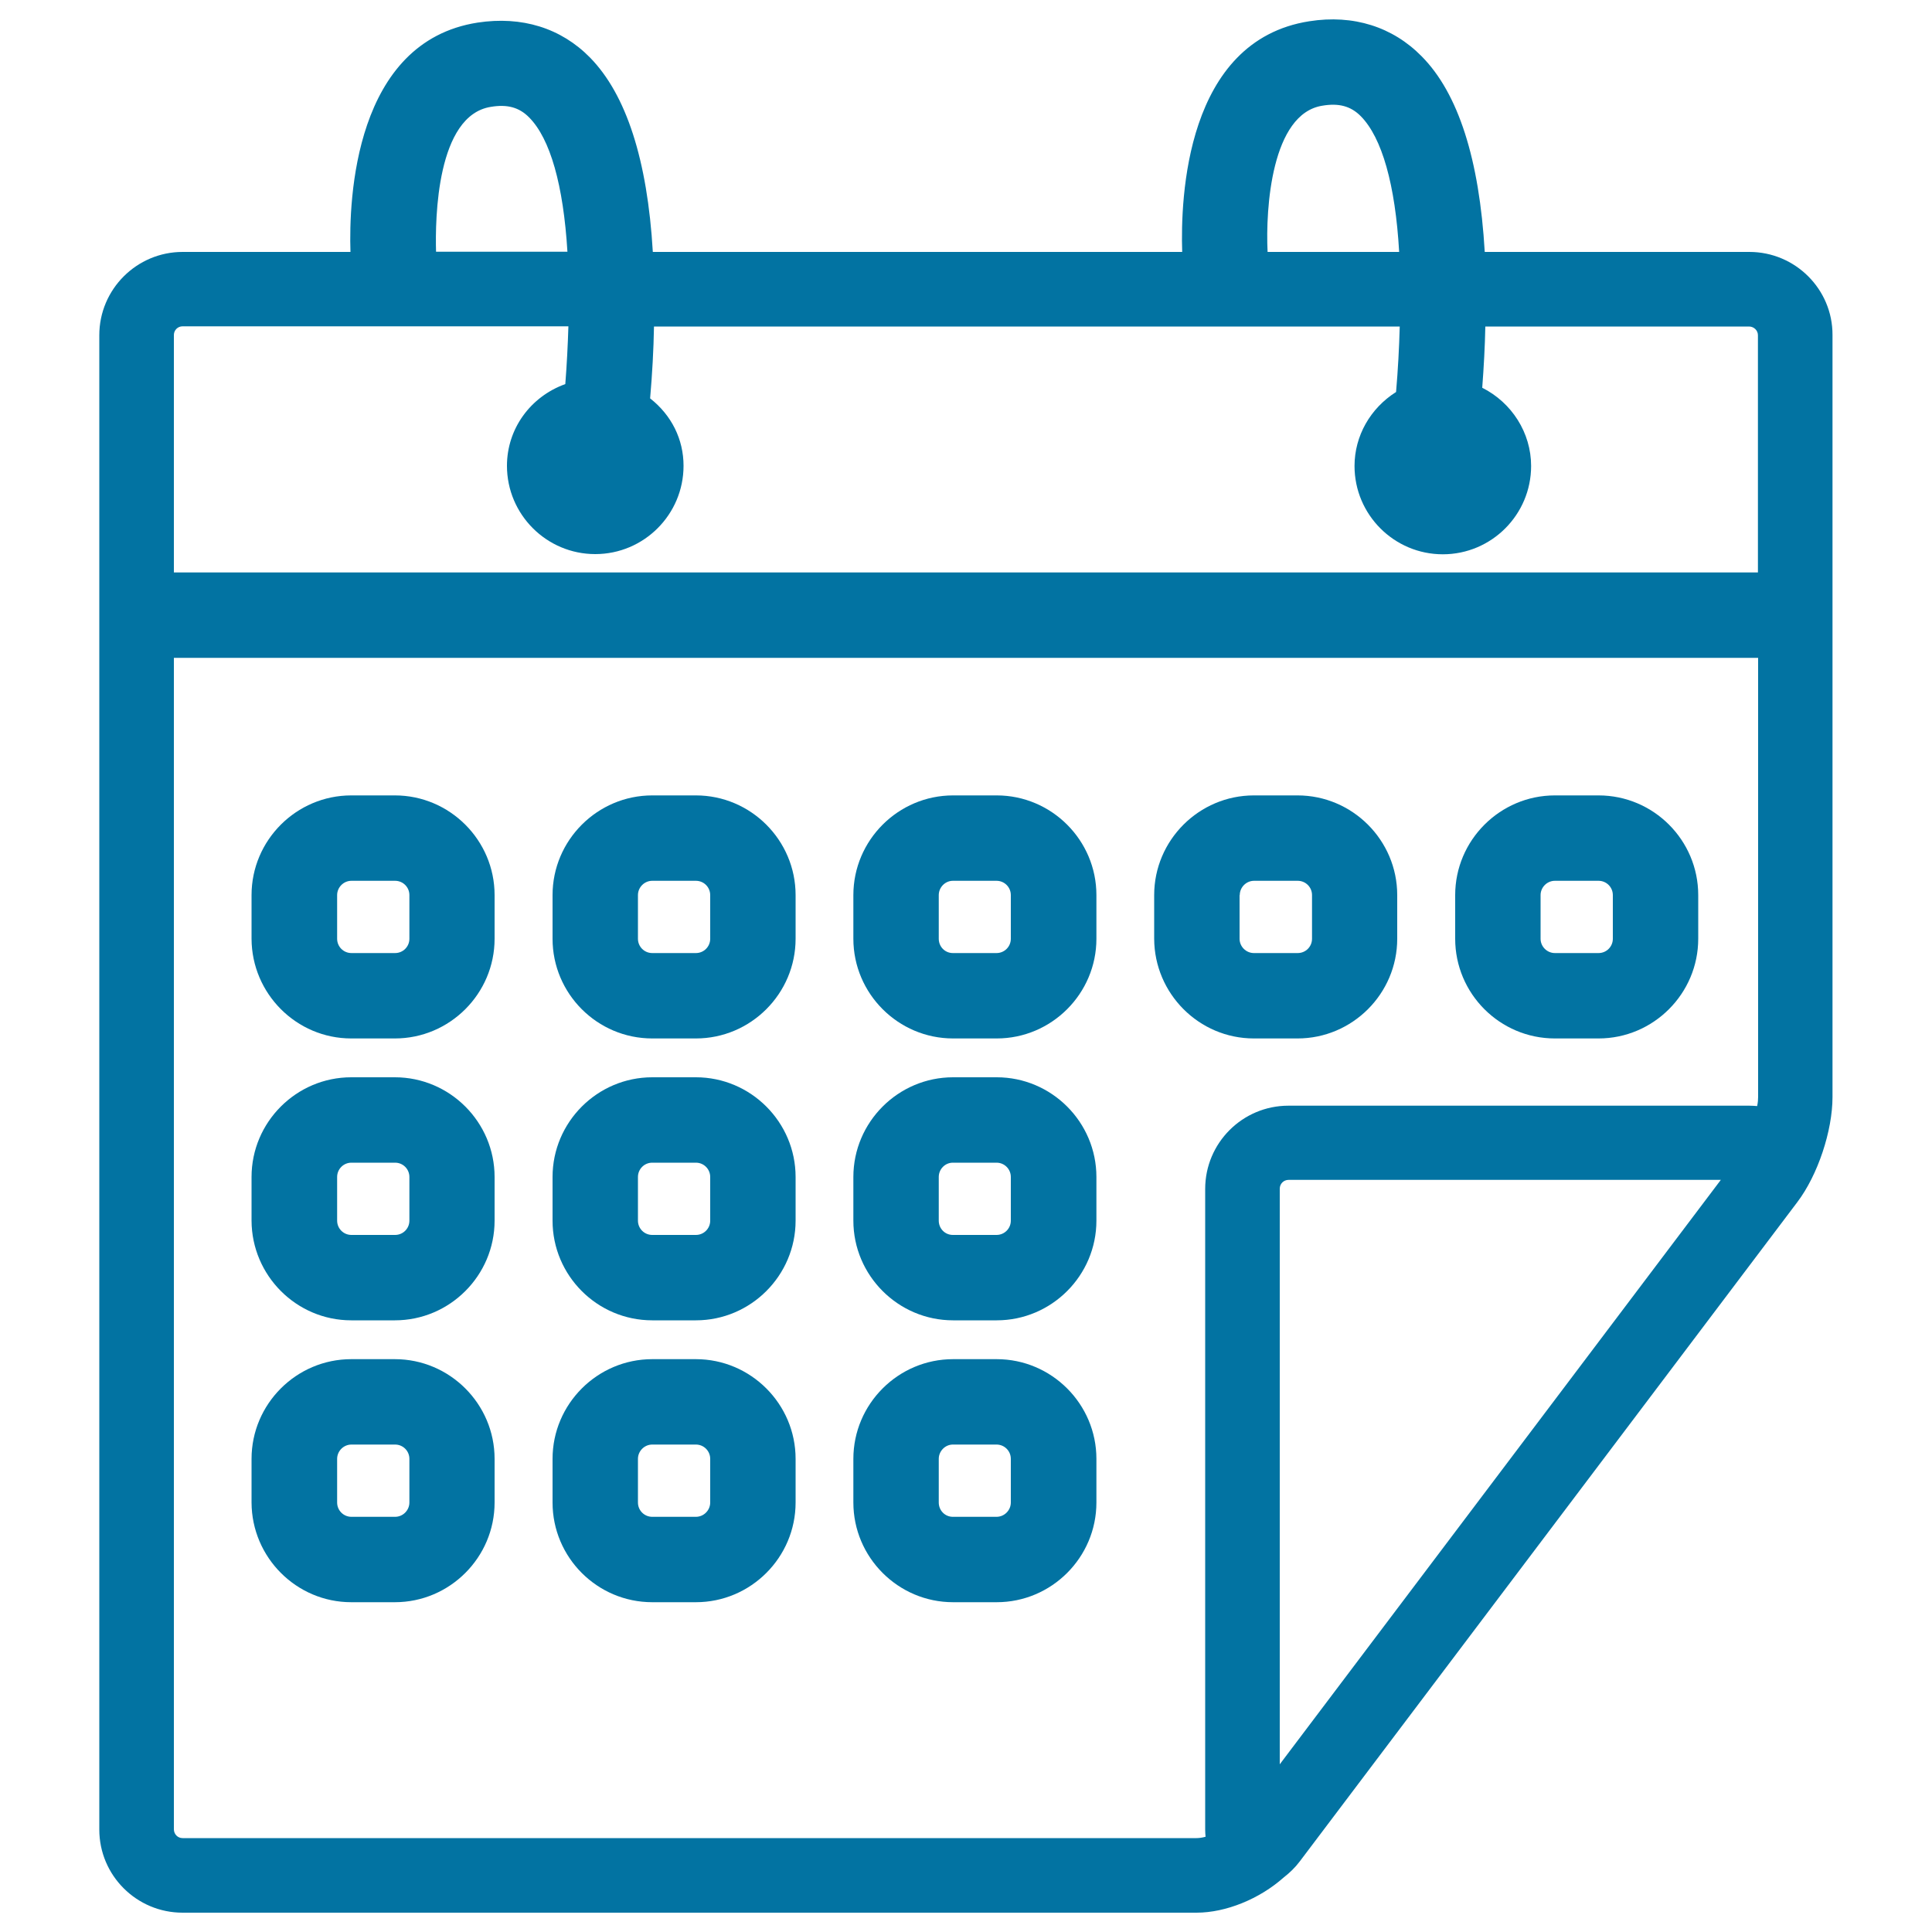 <svg xmlns="http://www.w3.org/2000/svg" viewBox="0 0 1000 1000" style="fill:#0273a2">
<title>Calendar Folded Page SVG icon</title>
<g><g><path d="M905.5,130.4h-137c-2.8-48-13.7-82.1-32.6-101.2c-15-15.3-35.4-21.8-58.2-18.2c-64.1,10-66.7,91.8-65.8,119.4H337.9c-2.8-47.7-13.8-81.5-32.5-100.6c-15-15.3-35.3-21.6-58.2-18.1c-63.7,9.9-66.7,91.3-65.8,118.7H94.5c-23.7,0-43.1,19.3-43.1,43.1V947c0,23.7,19.3,43,43.1,43h524.8c15.2,0,32.6-7.1,45.1-18.2c3.2-2.5,6-5.2,8.4-8.4l257.5-341.2c10.6-14,18.2-36.9,18.2-54.4V173.4C948.6,149.7,929.2,130.4,905.5,130.4z M684.5,54.7c8.3-1.4,14.6,0.1,19.9,5.5c10.9,11.1,17.8,35.3,19.8,70.2h-68.1C655,107.9,658.1,58.8,684.5,54.7z M254.1,55.3c8.4-1.4,14.6,0.2,19.8,5.5c10.9,11,17.7,35,19.8,69.5h-68C225.2,113.1,226,59.7,254.1,55.3z M662.4,913.2V615.3c0-2.6,2-4.6,4.6-4.6h223.7L662.4,913.2z M910,567.7c0,1.3-0.1,2.9-0.5,4.8c-1.4-0.1-2.7-0.2-4.1-0.2H666.9c-23.8,0-43.1,19.3-43.1,43.1v331.6c0,1.3,0.1,2.6,0.2,3.7c-1.8,0.5-3.4,0.7-4.7,0.7H94.5c-2.5,0-4.5-2-4.5-4.6V340.5H910V567.7z M910.1,296.3H90V173.4h0c0-2.5,2-4.5,4.5-4.5h199.7c-0.3,9.7-0.8,19.7-1.6,29.9c-18.1,6.5-30.2,23.2-30.2,42.3c0,25.2,20.5,45.7,45.7,45.7c25.2,0,45.7-20.5,45.7-45.7c0-13.7-6.2-26.2-17.3-34.9c1.1-12.7,1.8-25.2,2-37.2h386c-0.3,11-0.9,22.3-1.9,33.9c-13.3,8.4-21.5,22.7-21.5,38.3c0,25.2,20.5,45.7,45.7,45.7c25.2,0,45.7-20.5,45.7-45.7c0-17.2-10-32.8-25.3-40.5c0.8-10.6,1.4-21.2,1.6-31.7h136.5c2.5,0,4.6,2,4.6,4.5V296.3z"/><path d="M181.8,537.5h22.6c28.4,0,51.6-23.2,51.6-51.6v-22.6c0-28.4-23.2-51.6-51.6-51.6h-22.6c-28.4,0-51.6,23.2-51.6,51.6v22.6C130.3,514.3,153.4,537.5,181.8,537.5z M174.5,463.3c0-4,3.3-7.4,7.4-7.4h22.6c4.1,0,7.4,3.3,7.4,7.4v22.6c0,4.1-3.3,7.4-7.4,7.4h-22.6c-4.1,0-7.4-3.3-7.4-7.4V463.3z"/><path d="M337.6,537.5h22.6c28.4,0,51.6-23.2,51.6-51.6v-22.6c0-28.4-23.2-51.6-51.6-51.6h-22.6c-28.4,0-51.6,23.2-51.6,51.6v22.6C286,514.3,309.1,537.5,337.6,537.5z M330.2,463.3c0-4,3.3-7.4,7.4-7.4h22.6c4.1,0,7.4,3.3,7.4,7.4v22.6c0,4.1-3.3,7.4-7.4,7.4h-22.6c-4.1,0-7.4-3.3-7.4-7.4V463.3z"/><path d="M493.3,537.5h22.6c28.4,0,51.6-23.2,51.6-51.6v-22.6c0-28.4-23.2-51.6-51.6-51.6h-22.6c-28.4,0-51.6,23.2-51.6,51.6v22.6C441.7,514.3,464.9,537.5,493.3,537.5z M485.9,463.3c0-4,3.3-7.4,7.3-7.4h22.6c4.1,0,7.4,3.3,7.4,7.4v22.6c0,4.1-3.3,7.4-7.4,7.4h-22.6c-4.1,0-7.3-3.3-7.3-7.4V463.3z"/><path d="M181.8,683.4h22.6c28.4,0,51.6-23.2,51.6-51.6v-22.6c0-28.4-23.2-51.6-51.6-51.6h-22.6c-28.4,0-51.6,23.2-51.6,51.6v22.6C130.3,660.2,153.4,683.4,181.8,683.4z M174.5,609.2c0-4.1,3.3-7.4,7.4-7.4h22.6c4.1,0,7.4,3.3,7.4,7.4v22.6c0,4.1-3.3,7.4-7.4,7.4h-22.6c-4.1,0-7.4-3.3-7.4-7.4V609.2z"/><path d="M337.6,683.4h22.6c28.4,0,51.6-23.2,51.6-51.6v-22.6c0-28.4-23.2-51.6-51.6-51.6h-22.6c-28.4,0-51.6,23.2-51.6,51.6v22.6C286,660.2,309.1,683.4,337.6,683.4z M330.2,609.2c0-4.1,3.3-7.4,7.4-7.4h22.6c4.1,0,7.4,3.3,7.4,7.4v22.6c0,4.1-3.3,7.4-7.4,7.4h-22.6c-4.1,0-7.4-3.3-7.4-7.4V609.2z"/><path d="M493.3,683.4h22.6c28.4,0,51.6-23.2,51.6-51.6v-22.6c0-28.4-23.2-51.6-51.6-51.6h-22.6c-28.4,0-51.6,23.2-51.6,51.6v22.6C441.7,660.2,464.9,683.4,493.3,683.4z M485.9,609.2c0-4.1,3.3-7.4,7.3-7.4h22.6c4.1,0,7.4,3.3,7.4,7.4v22.6c0,4.1-3.3,7.4-7.4,7.4h-22.6c-4.1,0-7.3-3.3-7.3-7.4V609.2z"/><path d="M181.8,829.3h22.6c28.4,0,51.6-23.2,51.6-51.6v-22.6c0-28.4-23.2-51.6-51.6-51.6h-22.6c-28.4,0-51.6,23.2-51.6,51.6v22.6C130.3,806.1,153.4,829.3,181.8,829.3z M174.5,755.1c0-4,3.3-7.4,7.4-7.4h22.6c4.1,0,7.4,3.3,7.4,7.4v22.6c0,4-3.3,7.4-7.4,7.4h-22.6c-4.1,0-7.4-3.3-7.4-7.4V755.1z"/><path d="M337.6,829.3h22.6c28.4,0,51.6-23.2,51.6-51.6v-22.6c0-28.4-23.2-51.6-51.6-51.6h-22.6c-28.4,0-51.6,23.2-51.6,51.6v22.6C286,806.1,309.1,829.3,337.6,829.3z M330.2,755.1c0-4,3.3-7.4,7.4-7.4h22.6c4.1,0,7.4,3.3,7.4,7.4v22.6c0,4-3.3,7.4-7.4,7.4h-22.6c-4.1,0-7.4-3.3-7.4-7.4V755.1z"/><path d="M493.3,829.3h22.6c28.4,0,51.6-23.2,51.6-51.6v-22.6c0-28.4-23.2-51.6-51.6-51.6h-22.6c-28.4,0-51.6,23.2-51.6,51.6v22.6C441.7,806.1,464.9,829.3,493.3,829.3z M485.9,755.1c0-4,3.3-7.4,7.3-7.4h22.6c4.1,0,7.4,3.3,7.4,7.4v22.6c0,4-3.3,7.4-7.4,7.4h-22.6c-4.1,0-7.3-3.3-7.3-7.4V755.1z"/><path d="M649,537.5h22.6c28.4,0,51.6-23.2,51.6-51.6v-22.6c0-28.4-23.2-51.6-51.6-51.6H649c-28.4,0-51.6,23.2-51.6,51.6v22.6C597.5,514.3,620.6,537.5,649,537.5z M641.7,463.3c0-4,3.3-7.4,7.4-7.4h22.6c4.1,0,7.4,3.3,7.4,7.4v22.6c0,4.1-3.3,7.4-7.4,7.4H649c-4,0-7.4-3.3-7.4-7.4V463.3z"/><path d="M804.8,537.5h22.6c28.4,0,51.6-23.2,51.6-51.6v-22.6c0-28.4-23.1-51.6-51.6-51.6h-22.6c-28.4,0-51.6,23.2-51.6,51.6v22.6C753.2,514.3,776.3,537.5,804.8,537.5z M797.4,463.3c0-4,3.3-7.4,7.4-7.4h22.6c4.1,0,7.4,3.3,7.4,7.4v22.6c0,4.1-3.3,7.4-7.4,7.4h-22.6c-4,0-7.4-3.3-7.4-7.4V463.3L797.4,463.3z"/></g></g>
</svg>